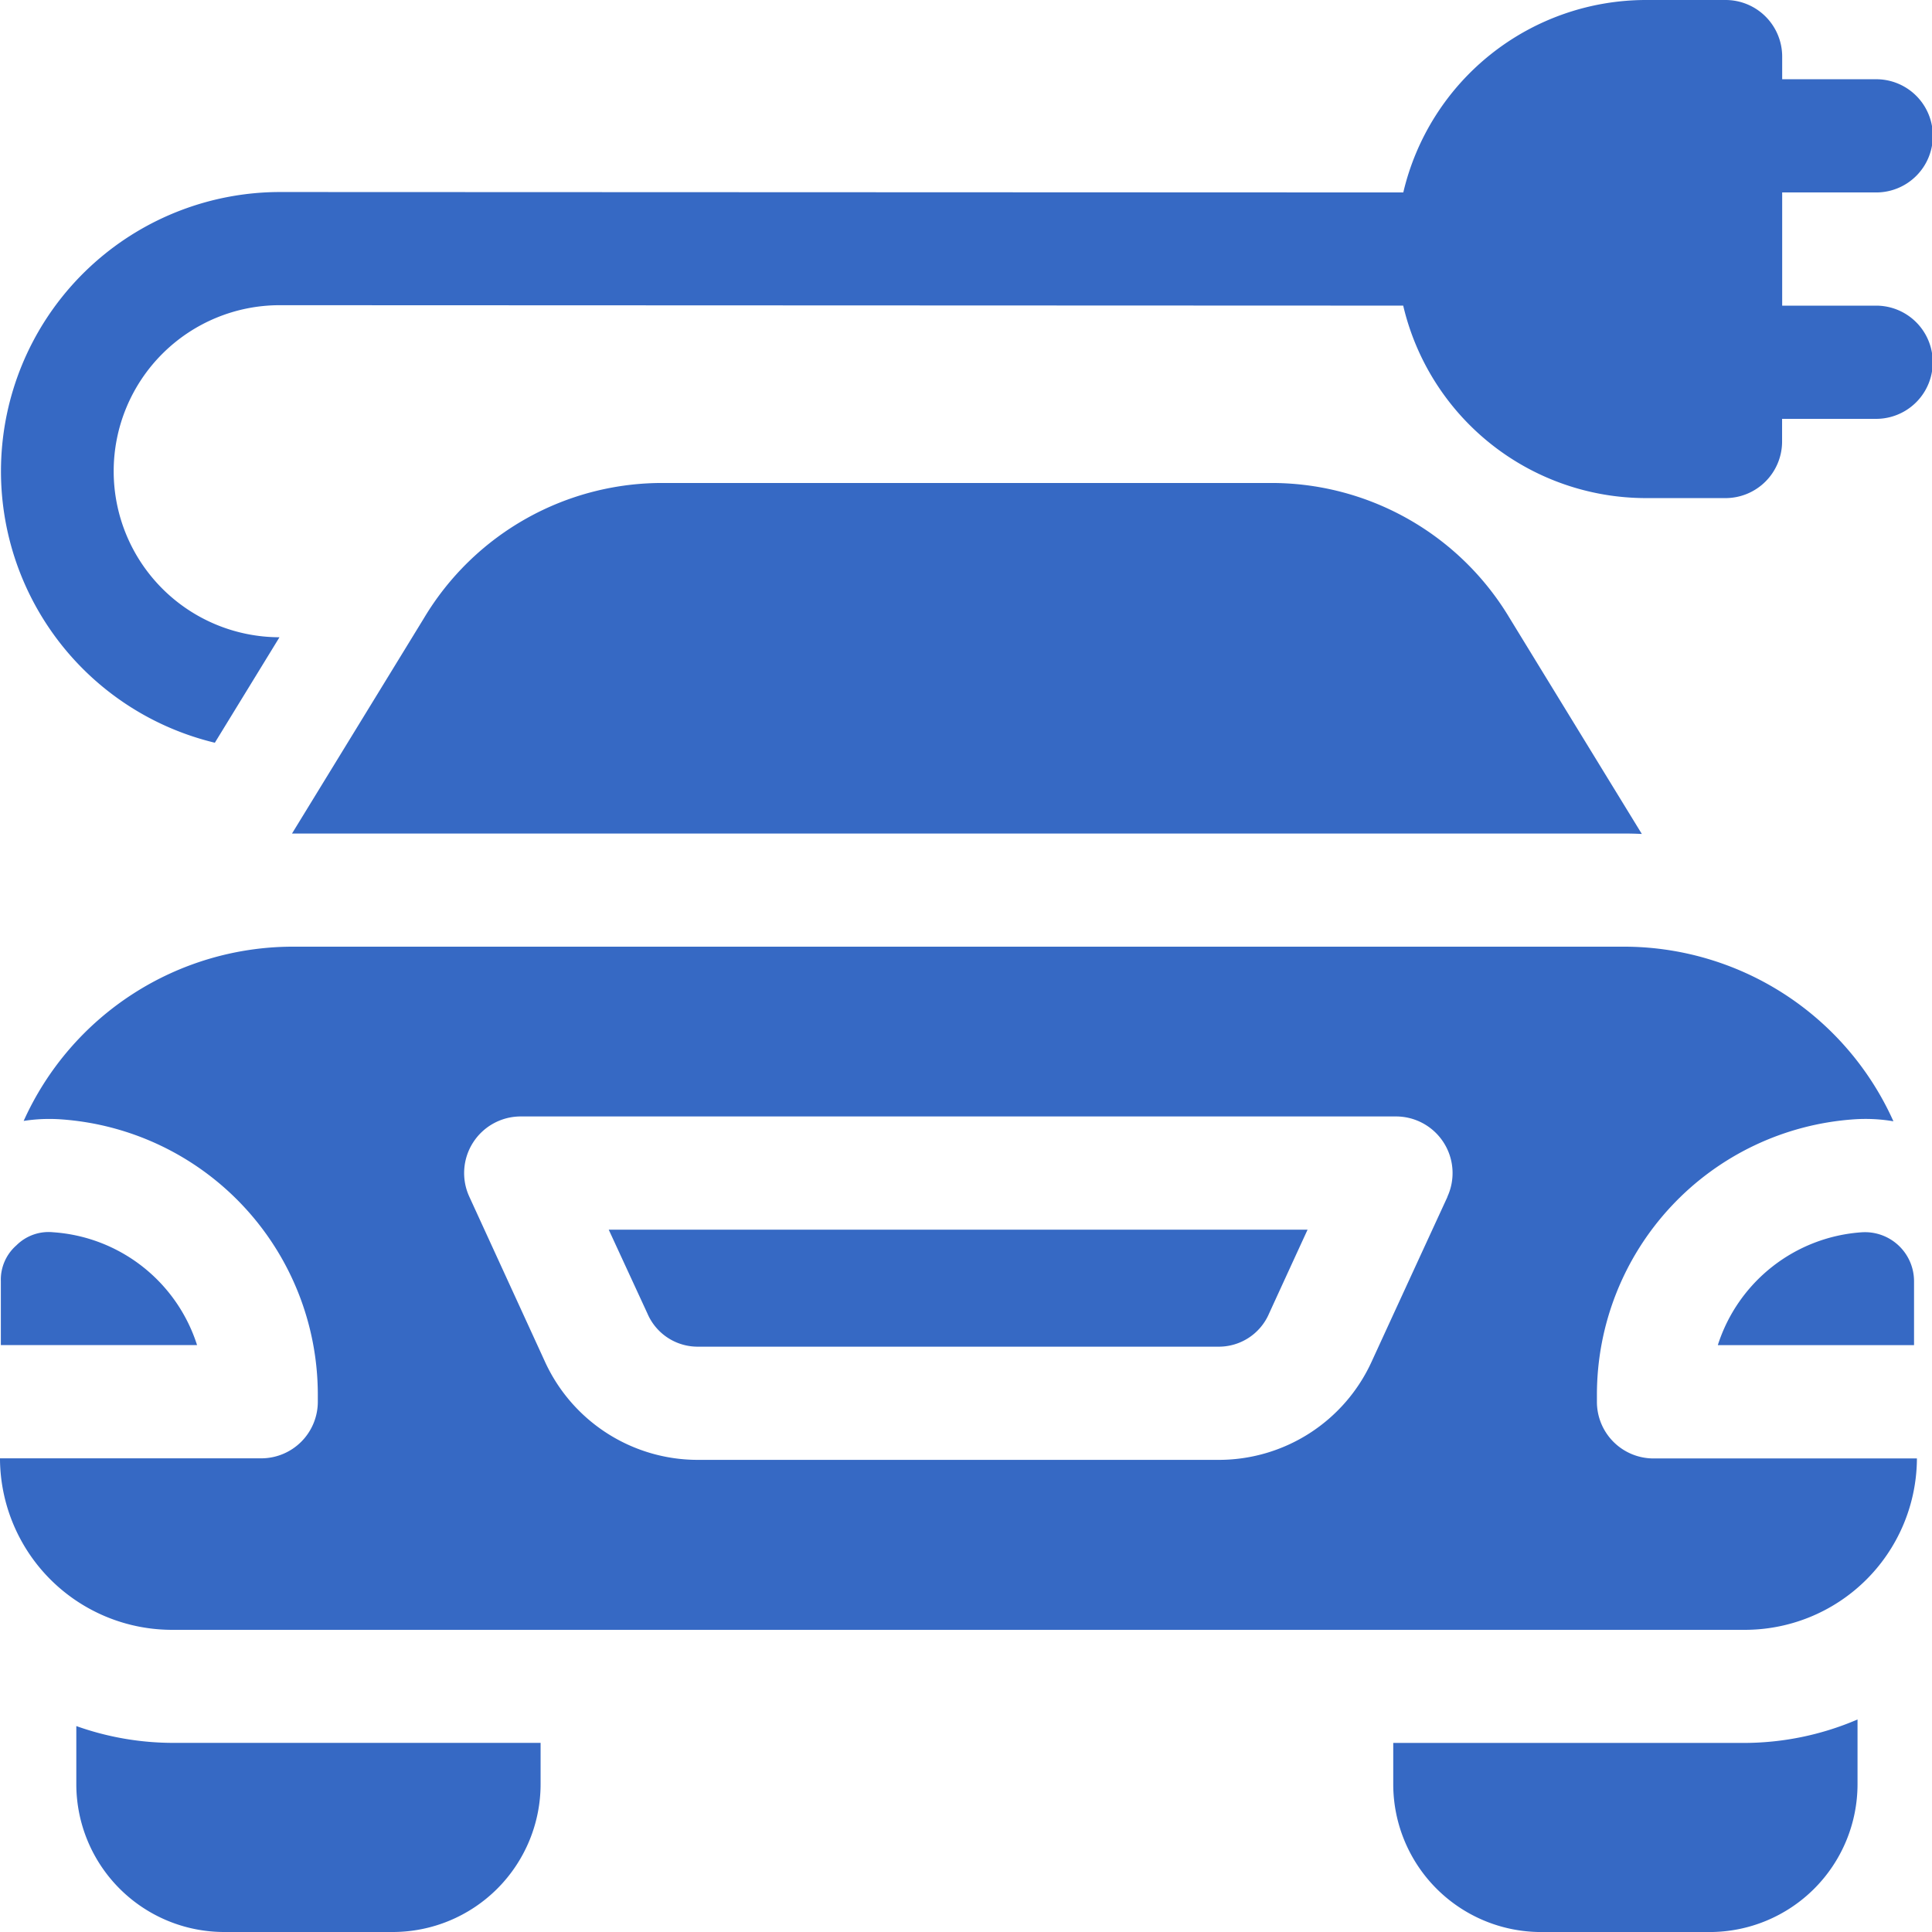 <svg xmlns="http://www.w3.org/2000/svg" xmlns:xlink="http://www.w3.org/1999/xlink" width="64" height="64" viewBox="0 0 64 64"><defs><clipPath id="b"><rect width="64" height="64"/></clipPath></defs><g id="a" clip-path="url(#b)"><g transform="translate(0 -0.112)"><path d="M122.1,139.738q-2.145-3.5-4.377-7.146a9.192,9.192,0,0,0-8-4.48H89.75a9.192,9.192,0,0,0-7.995,4.479l-4.37,7.133h44.063Q121.774,139.722,122.1,139.738Z" transform="translate(-67.712 -112)" fill="#3669c4"/><path d="M455.241,330.382h6.5v-2.117a1.625,1.625,0,0,0-1.732-1.621A5.39,5.39,0,0,0,455.241,330.382Z" transform="translate(-398.336 -285.711)" fill="#3669c4"/><path d="M162.658,328.776a1.81,1.81,0,0,0,1.7,1.093h17.189a1.81,1.81,0,0,0,1.7-1.094q.637-1.391,1.277-2.781h-23.15Z" transform="translate(-141.209 -285.147)" fill="#3669c4"/><path d="M1.956,326.643a1.51,1.51,0,0,0-1.218.435,1.51,1.51,0,0,0-.514,1.186v2.117h6.5A5.389,5.389,0,0,0,1.956,326.643Z" transform="translate(-0.196 -285.711)" fill="#3669c4"/><path d="M52.9,266.069v-.25a9.146,9.146,0,0,1,8.522-9.105,5.516,5.516,0,0,1,1.3.065,9.787,9.787,0,0,0-8.985-5.784H9.764a9.787,9.787,0,0,0-8.98,5.772,5.541,5.541,0,0,1,1.222-.053,9.145,9.145,0,0,1,8.522,9.105v.25a1.875,1.875,0,0,1-1.875,1.875H0V268a5.7,5.7,0,0,0,5.755,5.625h51.99A5.7,5.7,0,0,0,63.5,268v-.052H54.778A1.875,1.875,0,0,1,52.9,266.069Zm-4.95-6.789q-1.251,2.715-2.5,5.433a5.567,5.567,0,0,1-5.114,3.282H23.153a5.568,5.568,0,0,1-5.113-3.28l-2.494-5.439a1.875,1.875,0,0,1,1.7-2.657h29a1.875,1.875,0,0,1,1.7,2.66Z" transform="translate(0 -219.523)" fill="#3669c4"/><path d="M369.223,456.559v1.375a4.9,4.9,0,0,0,4.89,4.89h5.6a4.9,4.9,0,0,0,4.89-4.89v-2.151a9.56,9.56,0,0,1-3.783.777Z" transform="translate(-323.07 -398.711)" fill="#3669c4"/><path d="M20.223,457.537v1.932a4.9,4.9,0,0,0,4.89,4.89h5.6a4.9,4.9,0,0,0,4.89-4.89v-1.375H23.45a9.576,9.576,0,0,1-3.227-.557Z" transform="translate(-17.695 -400.247)" fill="#3669c4"/><path d="M62.347,10.237H59.232V6.487h3.116a1.875,1.875,0,1,0,0-3.75H59.232v-.75A1.875,1.875,0,0,0,57.357.112H54.713a8.263,8.263,0,0,0-8.032,6.375L9.473,6.473h0A9.25,9.25,0,0,0,7.312,24.716l2.141-3.494a5.5,5.5,0,0,1,.016-11h0l37.209.014a8.263,8.263,0,0,0,8.033,6.376h2.643a1.875,1.875,0,0,0,1.875-1.875v-.75h3.116a1.875,1.875,0,1,0,0-3.75Z" transform="translate(-0.195)" fill="#3669c4"/></g></g></svg>